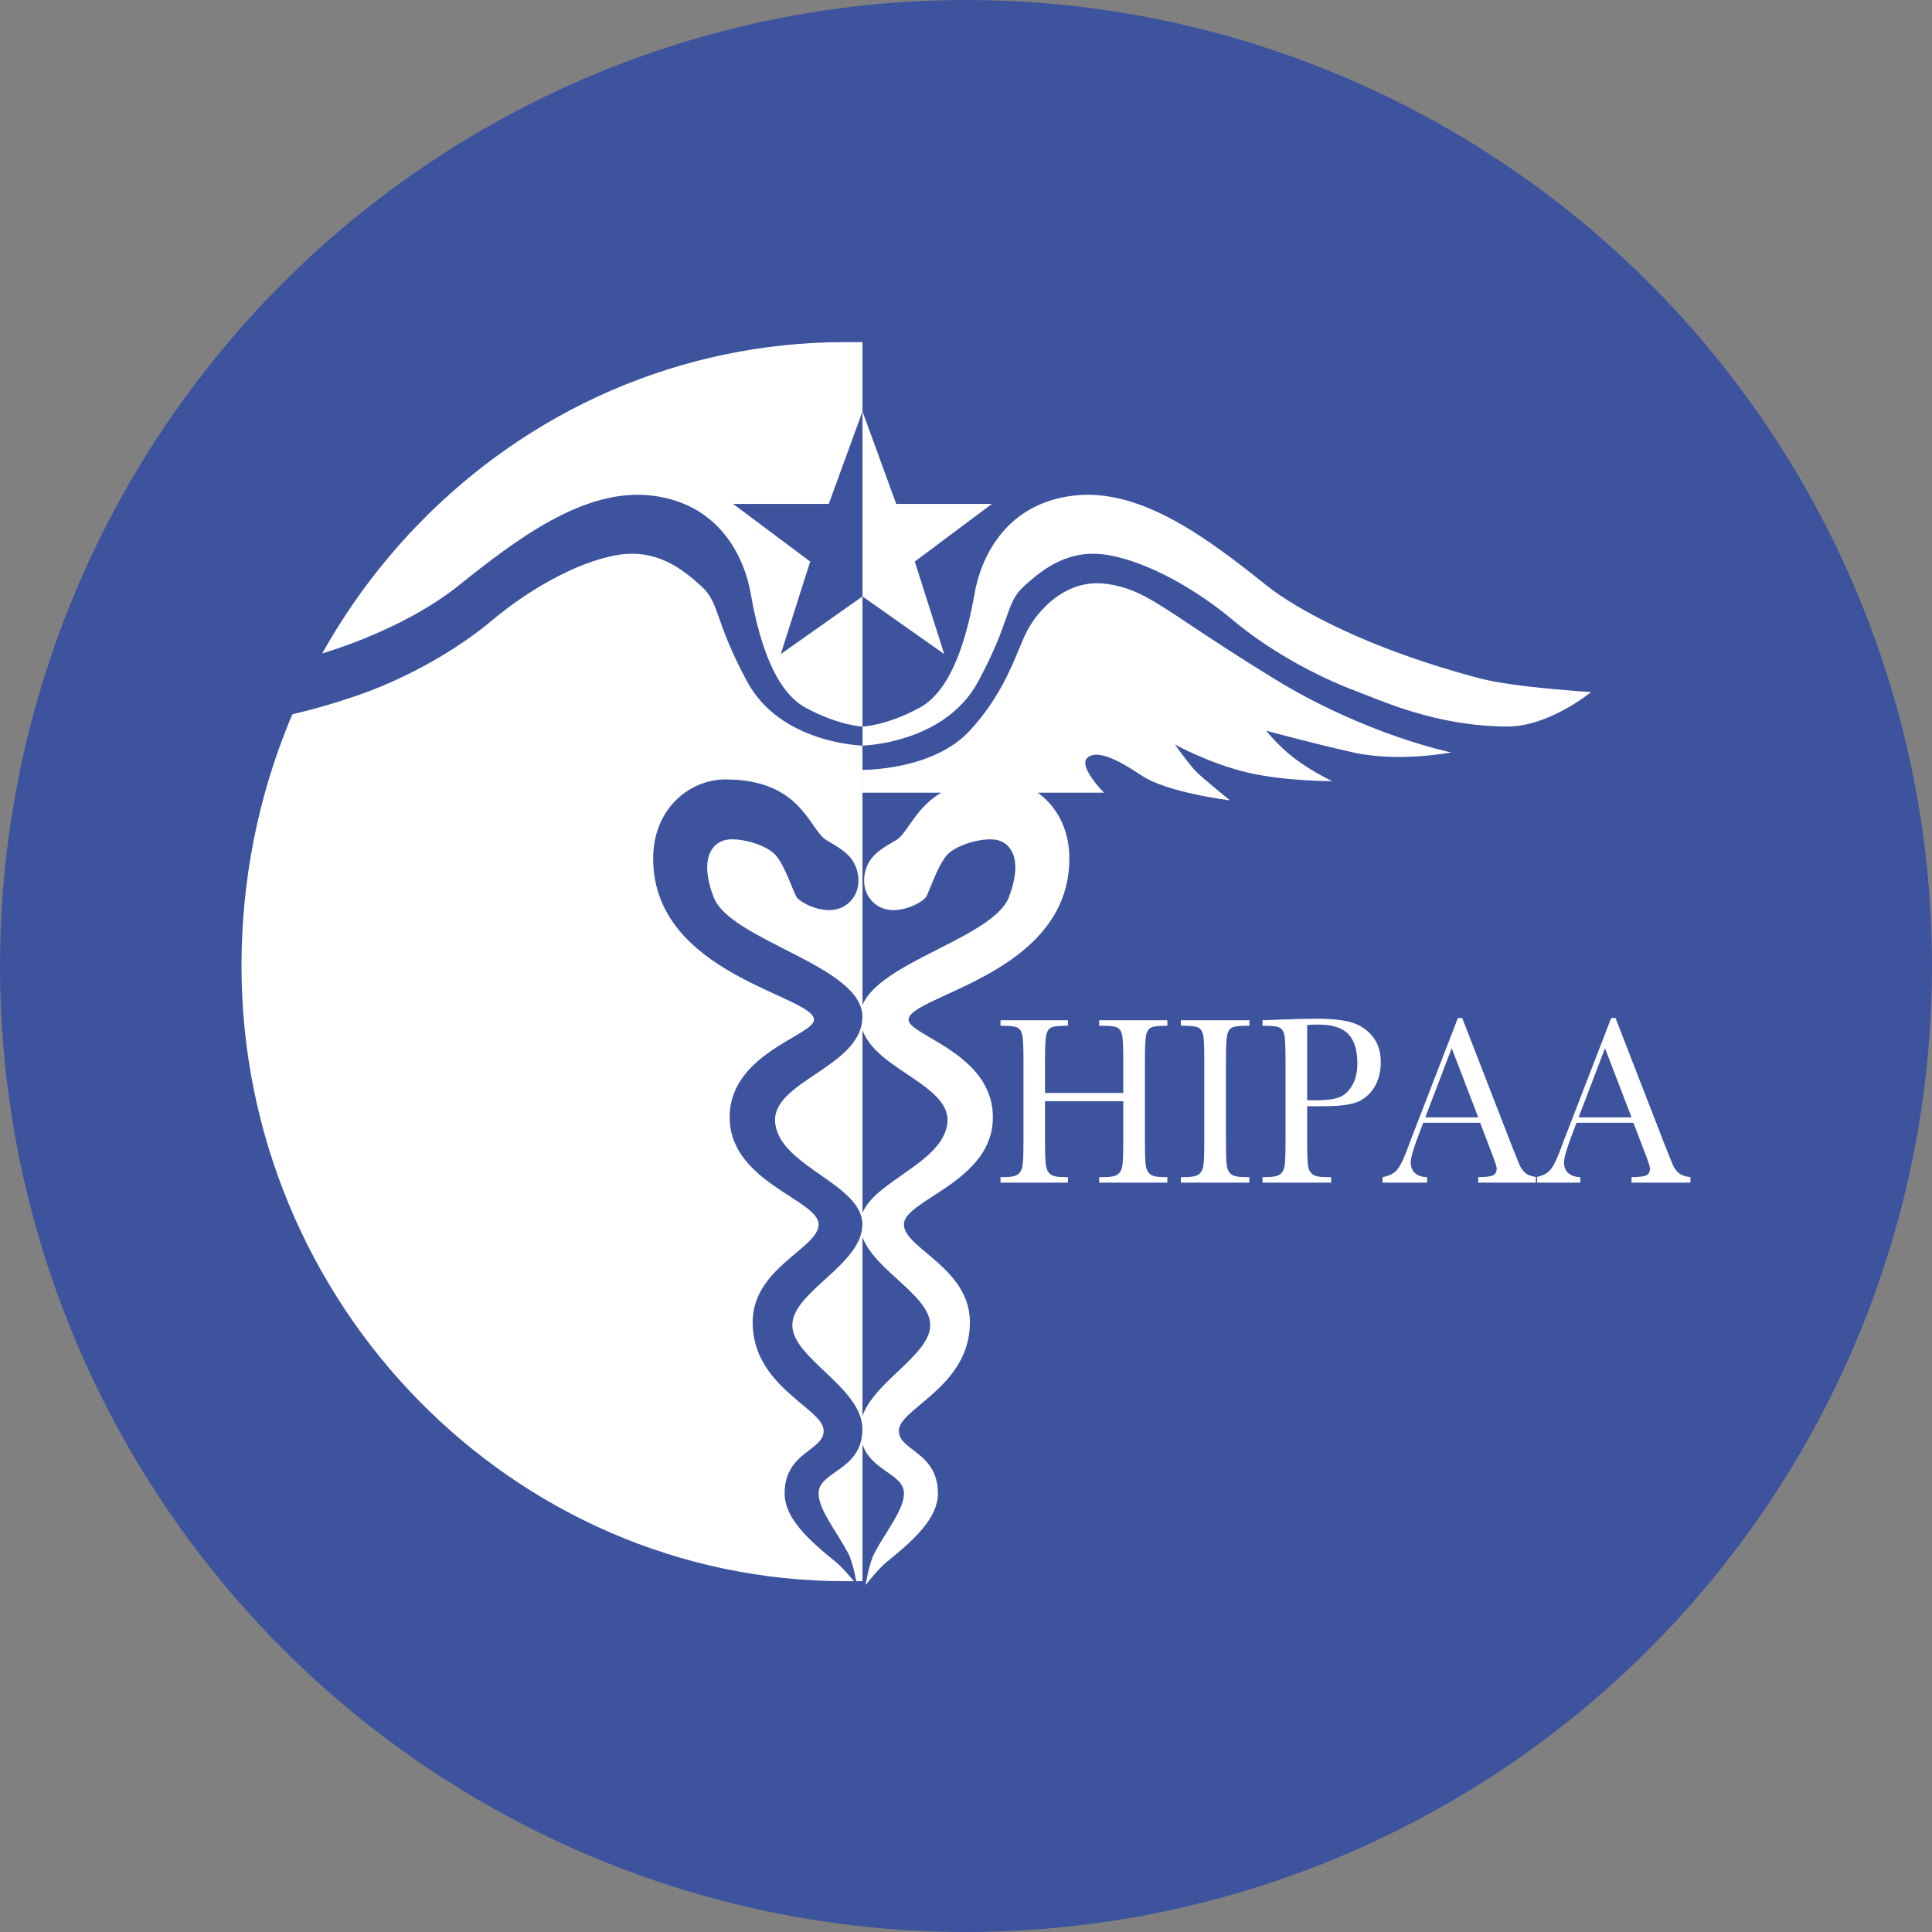 <svg width="92" height="92" viewBox="0 0 92 92" fill="none" xmlns="http://www.w3.org/2000/svg">
<rect x="0" y="0" width="92" height="92" fill="#808080" stroke="none"/>
<circle cx="46" cy="46" r="46" fill="#3D539E"/>
<path fill-rule="evenodd" clip-rule="evenodd" d="M41.071 16.291V75.295C40.809 75.292 40.547 75.295 40.25 75.295C24.387 75.295 11.5 62.087 11.5 46C11.5 29.5 24.387 16.291 40.25 16.291C40.547 16.291 40.809 16.295 41.071 16.291Z" fill="white"/>
<path d="M41.071 28.401L37.18 31.146L38.581 26.741L34.911 23.997H39.465L41.071 19.592V28.401Z" fill="#3D539E"/>
<path d="M41.071 28.401L44.963 31.146L43.561 26.741L47.232 23.997H42.678L41.071 19.592V28.401Z" fill="white"/>
<path fill-rule="evenodd" clip-rule="evenodd" d="M70.513 32.315C72.126 32.736 75.765 32.955 75.765 32.955C75.765 32.955 73.78 34.596 71.786 34.596C68.815 34.596 66.364 33.618 65.142 33.131C64.966 33.061 64.814 33.001 64.691 32.955C62.654 32.202 60.397 30.949 58.714 29.533C57.031 28.117 54.751 26.795 52.842 26.444C50.934 26.093 49.702 27.062 48.776 27.901C48.298 28.332 48.153 28.747 47.905 29.45L47.905 29.45C47.672 30.113 47.348 31.033 46.572 32.466C44.973 35.421 41.071 35.504 41.071 35.504V34.596C41.071 34.596 42.169 34.572 43.782 33.708C45.396 32.844 46.083 30.117 46.401 28.296C46.719 26.475 47.932 23.966 51.148 23.597C54.364 23.228 57.589 25.703 60.341 27.901C61.748 29.023 65.223 30.934 70.513 32.315ZM49.763 52.438H53.489V54.303C53.489 54.949 53.474 55.361 53.442 55.537C53.41 55.714 53.336 55.844 53.218 55.928C53.101 56.011 52.891 56.053 52.589 56.053H52.342V56.316H55.589V56.053H55.426C55.107 56.053 54.889 56.008 54.773 55.916C54.658 55.825 54.587 55.685 54.56 55.497C54.534 55.309 54.521 54.911 54.521 54.303V50.511C54.521 49.869 54.539 49.462 54.576 49.291C54.613 49.12 54.686 49.003 54.794 48.941C54.903 48.878 55.133 48.846 55.484 48.846H55.589V48.584H52.342V48.846H52.532C52.893 48.846 53.127 48.881 53.234 48.949C53.341 49.017 53.41 49.141 53.442 49.32C53.474 49.498 53.489 49.895 53.489 50.511V52.045H49.763V50.511C49.763 49.869 49.782 49.462 49.819 49.291C49.855 49.12 49.928 49.003 50.037 48.941C50.146 48.878 50.374 48.846 50.721 48.846H50.853V48.584H47.643V48.846H47.774C48.136 48.846 48.37 48.881 48.477 48.949C48.584 49.017 48.654 49.141 48.687 49.32C48.721 49.498 48.737 49.895 48.737 50.511V54.303C48.737 54.949 48.721 55.361 48.687 55.537C48.654 55.714 48.578 55.844 48.461 55.928C48.343 56.011 48.132 56.053 47.827 56.053H47.643V56.316H50.853V56.053H50.669C50.349 56.053 50.133 56.008 50.019 55.916C49.905 55.825 49.834 55.685 49.806 55.497C49.778 55.309 49.763 54.911 49.763 54.303V52.438ZM56.231 48.584V48.846H56.384C56.745 48.846 56.98 48.881 57.089 48.949C57.198 49.017 57.268 49.141 57.3 49.32C57.331 49.498 57.347 49.895 57.347 50.511V54.303C57.347 54.949 57.331 55.361 57.3 55.537C57.268 55.714 57.194 55.844 57.076 55.928C56.958 56.011 56.747 56.053 56.442 56.053H56.231V56.316H59.494V56.053H59.283C58.961 56.053 58.742 56.008 58.628 55.916C58.514 55.825 58.444 55.685 58.418 55.497C58.392 55.309 58.378 54.911 58.378 54.303V50.511C58.378 49.869 58.397 49.462 58.434 49.291C58.471 49.12 58.543 49.003 58.652 48.941C58.761 48.878 58.991 48.846 59.341 48.846H59.494V48.584H56.231ZM62.246 54.303V52.678H63.03C63.848 52.678 64.419 52.594 64.743 52.427C65.068 52.26 65.317 52.014 65.491 51.691C65.664 51.368 65.751 50.996 65.751 50.574C65.751 50.087 65.624 49.684 65.37 49.365C65.115 49.046 64.789 48.823 64.391 48.698C63.993 48.572 63.425 48.51 62.688 48.51C62.288 48.51 61.731 48.523 61.015 48.55L60.12 48.584V48.846H60.252C60.613 48.846 60.848 48.88 60.957 48.949C61.066 49.017 61.136 49.141 61.167 49.319C61.199 49.498 61.215 49.895 61.215 50.511V54.303C61.215 54.949 61.199 55.36 61.167 55.537C61.136 55.714 61.061 55.844 60.944 55.928C60.826 56.011 60.615 56.053 60.31 56.053H60.12V56.315H63.388V56.053H63.151C62.832 56.053 62.615 56.008 62.499 55.916C62.383 55.825 62.312 55.685 62.286 55.497C62.259 55.309 62.246 54.911 62.246 54.303ZM62.757 52.393H62.246V48.812C62.373 48.797 62.555 48.79 62.794 48.79C63.443 48.79 63.912 48.939 64.202 49.237C64.491 49.536 64.636 50.004 64.636 50.643C64.636 51.061 64.552 51.412 64.383 51.697C64.215 51.983 64.004 52.17 63.752 52.259C63.499 52.348 63.167 52.393 62.757 52.393ZM67.772 53.465H70.482L71.029 54.896C71.19 55.31 71.271 55.559 71.271 55.643C71.271 55.806 71.211 55.916 71.09 55.971C70.969 56.026 70.736 56.053 70.392 56.053V56.316H73.135V56.053L73.16 56.049C73.172 56.05 73.184 56.052 73.197 56.053V56.316H75.255V56.053C75.028 56.053 74.841 55.993 74.695 55.874C74.549 55.754 74.477 55.578 74.477 55.346C74.477 55.13 74.614 54.666 74.887 53.955L75.071 53.465H77.781L78.329 54.896C78.49 55.31 78.571 55.559 78.571 55.643C78.571 55.806 78.51 55.916 78.389 55.971C78.268 56.026 78.036 56.053 77.692 56.053V56.316H80.497V56.053C80.248 56.027 80.061 55.961 79.936 55.856C79.812 55.752 79.713 55.608 79.639 55.426L79.313 54.616L76.929 48.476H76.724L74.65 53.841C74.499 54.225 74.415 54.445 74.398 54.502C74.18 55.107 73.994 55.503 73.84 55.691C73.69 55.874 73.463 55.994 73.16 56.049C72.929 56.02 72.755 55.956 72.637 55.856C72.512 55.752 72.413 55.608 72.339 55.426L72.013 54.616L69.629 48.476H69.424L67.35 53.841C67.2 54.225 67.115 54.445 67.098 54.502C66.88 55.107 66.695 55.503 66.54 55.691C66.386 55.879 66.151 56 65.835 56.053V56.316H67.956V56.053C67.728 56.053 67.541 55.993 67.395 55.874C67.25 55.754 67.177 55.578 67.177 55.346C67.177 55.13 67.314 54.666 67.587 53.955L67.772 53.465ZM69.129 49.913L70.392 53.208H67.871L69.129 49.913ZM76.429 49.913L77.692 53.208H75.171L76.429 49.913ZM41.071 36.66C41.071 36.66 44.416 36.703 46.18 34.794C47.504 33.363 48.104 31.919 48.529 30.896L48.529 30.896C48.67 30.555 48.793 30.261 48.916 30.029C49.408 29.104 50.735 27.523 52.718 27.807C54.028 27.994 54.815 28.517 56.708 29.775C57.679 30.42 58.941 31.258 60.713 32.344C65.065 35.009 69.103 35.83 69.103 35.83C69.103 35.83 66.599 36.315 64.439 35.83C62.279 35.344 60.3 34.794 60.3 34.794C60.3 34.794 60.794 35.461 61.634 36.105C62.474 36.748 63.438 37.196 63.438 37.196C63.438 37.196 61.222 37.209 59.423 36.791C57.623 36.373 55.949 35.455 55.949 35.455C55.949 35.455 56.66 36.458 57.007 36.791C57.354 37.125 58.57 38.111 58.57 38.111C58.57 38.111 55.575 37.751 54.347 36.92C53.118 36.09 52.166 35.685 51.761 36.105C51.357 36.524 52.571 37.748 52.571 37.748H49.416C50.29 38.374 50.923 39.446 50.923 40.885C50.923 44.68 47.318 46.335 45.054 47.373C44.019 47.849 43.265 48.195 43.265 48.558C43.265 48.807 43.707 49.067 44.298 49.414C45.528 50.135 47.401 51.235 47.273 53.403C47.169 55.184 45.619 56.188 44.425 56.961C43.662 57.456 43.044 57.856 43.044 58.304C43.044 58.763 43.544 59.182 44.145 59.686C45.05 60.445 46.185 61.397 46.185 62.966C46.185 64.915 44.837 66.039 43.844 66.867C43.297 67.323 42.857 67.69 42.811 68.055C42.756 68.493 43.086 68.745 43.482 69.048C44.013 69.454 44.663 69.951 44.663 71.111C44.663 72.281 43.563 73.299 42.224 74.381C41.809 74.716 41.218 75.48 41.218 75.48C41.218 75.48 41.383 74.439 41.64 73.959C41.823 73.616 42.027 73.287 42.222 72.974C42.657 72.273 43.044 71.649 43.044 71.111C43.044 70.656 42.67 70.394 42.239 70.092C41.652 69.681 40.96 69.197 40.96 68.055C40.96 67.008 41.889 66.129 42.767 65.299C43.552 64.556 44.296 63.852 44.296 63.102C44.296 62.345 43.537 61.652 42.743 60.928C41.873 60.134 40.96 59.302 40.96 58.304C40.96 57.342 41.94 56.658 42.949 55.953C43.94 55.261 44.959 54.549 45.106 53.534C45.25 52.53 44.258 51.865 43.208 51.16C42.115 50.428 40.96 49.653 40.96 48.413C40.96 47.085 42.836 46.131 44.668 45.199C46.192 44.423 47.685 43.663 48.046 42.716C48.742 40.885 48.114 40.143 47.483 40.001C46.852 39.859 45.557 40.209 45.106 40.702C44.797 41.04 44.513 41.734 44.313 42.224C44.221 42.449 44.147 42.631 44.096 42.716C43.932 42.986 42.382 43.875 41.492 42.876C40.979 42.299 41.089 41.414 41.492 40.885C41.747 40.55 42.191 40.289 42.529 40.09C42.582 40.059 42.632 40.029 42.679 40.001C42.895 39.87 43.08 39.606 43.301 39.288C43.639 38.805 44.062 38.197 44.817 37.748H41.071V36.66Z" fill="white"/>
<path fill-rule="evenodd" clip-rule="evenodd" d="M15.204 31.155C15.204 31.155 19.063 30.098 21.815 27.901C24.567 25.703 27.793 23.228 31.009 23.597C34.225 23.966 35.438 26.475 35.755 28.296C36.073 30.117 36.761 32.844 38.374 33.708C39.987 34.572 41.072 34.596 41.072 34.596V35.504C41.072 35.504 37.184 35.421 35.584 32.466C33.984 29.512 34.307 28.739 33.381 27.901C32.454 27.062 31.223 26.093 29.314 26.444C27.406 26.795 25.126 28.117 23.442 29.533C21.759 30.949 19.503 32.202 17.465 32.955C15.428 33.708 13.549 34.099 13.549 34.099L15.204 31.155Z" fill="#3D539E"/>
<path fill-rule="evenodd" clip-rule="evenodd" d="M40.808 75.48C40.808 75.48 40.217 74.716 39.802 74.381C38.463 73.299 37.363 72.281 37.363 71.111C37.363 69.086 39.344 69.082 39.215 68.055C39.086 67.028 35.841 65.99 35.841 62.966C35.841 60.356 38.981 59.454 38.981 58.305C38.981 57.155 34.924 56.324 34.752 53.403C34.564 50.193 38.761 49.325 38.761 48.558C38.761 47.401 31.103 46.416 31.103 40.885C31.103 38.495 32.85 37.116 34.543 37.116C38.171 37.116 38.531 39.508 39.347 40.001C39.692 40.209 40.239 40.498 40.533 40.885C40.937 41.414 41.047 42.299 40.533 42.876C39.644 43.875 38.093 42.986 37.93 42.716C37.767 42.446 37.371 41.196 36.92 40.703C36.469 40.209 35.174 39.859 34.543 40.001C33.912 40.143 33.284 40.885 33.98 42.716C34.773 44.802 41.066 45.981 41.066 48.413C41.066 50.845 36.625 51.486 36.92 53.534C37.215 55.582 41.066 56.397 41.066 58.305C41.066 60.212 37.73 61.515 37.73 63.102C37.73 64.69 41.066 66.072 41.066 68.055C41.066 70.038 38.981 70.038 38.981 71.111C38.981 71.889 39.792 72.848 40.386 73.959C40.643 74.439 40.808 75.48 40.808 75.48Z" fill="#3D539E"/>
</svg>
